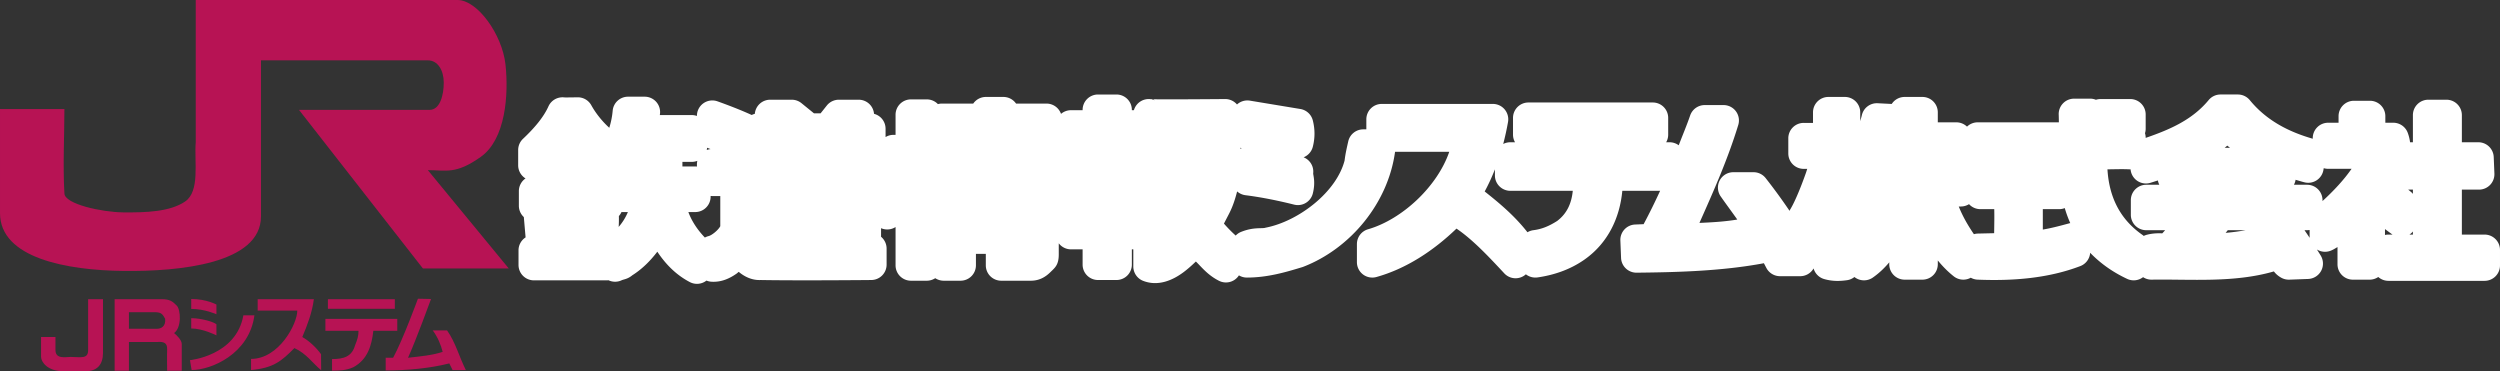<svg xmlns="http://www.w3.org/2000/svg" width="1218.224" height="180.889" viewBox="0 0 913.668 135.667"><rect x="0" y="0" width="913.668" height="135.667" fill="#333333" stroke="none"/><g style="opacity:1"><path d="M811.52 34.535a5.63 5.63 0 0 0-4.33 2.037c-5.95 7.181-14 10.724-23.016 13.82v-.062a5.6 5.6 0 0 0-.246-1.642 5.6 5.6 0 0 0 .246-1.645v-5.217a5.626 5.626 0 0 0-5.625-5.625h-10.852a5.6 5.6 0 0 0-1.703.266 5.6 5.6 0 0 0-2.11-.412h-5.872a5.626 5.626 0 0 0-5.62 5.863s.044 1.335.055 2.787h-29.66a5.63 5.63 0 0 0-3.908 1.58 5.63 5.63 0 0 0-3.906-1.578h-6.77v-3.652a5.626 5.626 0 0 0-5.625-5.625h-6.49a5.63 5.63 0 0 0-4.719 2.562l-.053-.002-5.095-.261a5.626 5.626 0 0 0-5.782 4.408c-.17.77-.402 1.42-.587 2.158v-3.24a5.626 5.626 0 0 0-5.625-5.625h-6.008a5.626 5.626 0 0 0-5.625 5.625v3.861h-3.4a5.626 5.626 0 0 0-5.626 5.625v5.55a5.626 5.626 0 0 0 5.625 5.626h1.291c-.243.725-.187.642-.463 1.43-1.663 4.754-3.974 10.462-5.636 13.199a6 6 0 0 0-.364.707 205 205 0 0 0-8.736-11.969 5.63 5.63 0 0 0-4.42-2.148h-7.394a5.626 5.626 0 0 0-4.608 8.851c2.08 2.973 4.173 5.77 6.057 8.447-4.497.77-9.157 1.025-13.83 1.235 5.089-11.436 10.353-23.218 14.191-35.803a5.626 5.626 0 0 0-5.38-7.266h-6.881a5.63 5.63 0 0 0-5.319 3.793c-1.261 3.66-2.79 7.264-4.181 10.905a5.63 5.63 0 0 0-3.35-1.108h-1.238a5.6 5.6 0 0 0 .736-2.78v-6.128a5.626 5.626 0 0 0-5.625-5.625h-45.461a5.626 5.626 0 0 0-5.625 5.625v6.129a5.6 5.6 0 0 0 .736 2.78h-1.726a5.6 5.6 0 0 0-2.588.632 105 105 0 0 0 1.754-8.033 5.626 5.626 0 0 0-5.537-6.61h-40.617a5.626 5.626 0 0 0-5.625 5.625v3.67h-1.124a5.626 5.626 0 0 0-5.49 4.397c-.502 2.247-1.078 4.627-1.377 7.373l.125-.711c-2.846 11.785-16.855 22.458-28.75 24.836a6 6 0 0 0-.388.092c-1.252.344-4.276-.321-8.756 1.48a5.6 5.6 0 0 0-1.989 1.354 52 52 0 0 1-4.294-4.377c.506-.976.323-.612 1.914-3.7 1.386-2.685 2.242-5.467 2.906-8.064a5.63 5.63 0 0 0 3.043 1.387c5.827.734 11.86 1.955 17.795 3.445a5.626 5.626 0 0 0 6.822-4.078c1.08-4.275.071-6.729.143-7.412a6 6 0 0 0 .029-.598l-.004-.199a6 6 0 0 0-.03-.398l-.025-.198-.031-.197a6 6 0 0 0-.086-.389l-.053-.193-.058-.19-.067-.187v-.002l-.072-.184v-.001a6 6 0 0 0-.357-.713 6 6 0 0 0-.33-.498l-.123-.157a6 6 0 0 0-.399-.447 6 6 0 0 0-.29-.271l-.153-.13-.156-.122a6 6 0 0 0-.329-.229 6 6 0 0 0-.697-.387l-.182-.08-.101-.04a5.63 5.63 0 0 0 3.37-3.84c.82-3.23.819-6.412.001-9.641a5.63 5.63 0 0 0-4.535-4.168l-18.461-3.055a5.63 5.63 0 0 0-4.715 1.403h-.002l-.017-.022-.112-.127-.021-.023-.033-.035-.104-.11-.035-.035-.108-.104-.037-.033-.148-.133-.154-.127-.118-.093-.039-.03-.123-.087-.039-.028-.125-.084-.04-.027-.13-.08-.04-.024-.132-.076-.043-.023-.03-.016-.147-.076-.135-.064-.045-.022-.137-.06-.006-.002-.18-.073-.044-.017-.143-.051-.047-.016-.142-.045-.047-.013-.145-.041-.003-.002-.112-.028-.127-.029-.146-.03-.05-.009-.052-.008-.144-.023-.149-.02-.049-.006-.15-.015-.154-.01-.045-.002-.102-.004-.097-.002h-.11s-6.907.062-13.846.092c-3.469.015-6.949.021-9.554.01a205 205 0 0 1-3.117-.032 27 27 0 0 1-.67-.021 5.626 5.626 0 0 0-6.147 4.023h-.752v-.11a5.626 5.626 0 0 0-5.625-5.626h-6.748a5.626 5.626 0 0 0-5.625 5.625v.111h-4.242a5.63 5.63 0 0 0-3.65 1.346 5.63 5.63 0 0 0-5.307-3.765h-11.127a5.63 5.63 0 0 0-4.625-2.424h-6.398a5.63 5.63 0 0 0-4.623 2.424h-11.428a5.6 5.6 0 0 0-1.483.199 5.63 5.63 0 0 0-4.056-1.729h-5.797a5.626 5.626 0 0 0-5.625 5.625v7.336h-.744a5.6 5.6 0 0 0-2.907.81v-3.052a5.626 5.626 0 0 0-4.216-5.445 5.626 5.626 0 0 0-5.606-5.155h-7.252a5.63 5.63 0 0 0-4.4 2.123l-2.27 2.852h-2.422l-4.568-3.715a5.63 5.63 0 0 0-3.549-1.26h-7.894a5.626 5.626 0 0 0-5.604 5.157 5.6 5.6 0 0 0-1.136.427c-5.665-2.6-12.584-5.017-12.584-5.017a5.626 5.626 0 0 0-7.442 5.324v.047a5.6 5.6 0 0 0-1.887-.326H241.14l.007-.043a5.626 5.626 0 0 0-5.527-6.674h-6.105a5.626 5.626 0 0 0-5.6 5.113 29.5 29.5 0 0 1-1.245 6.256c-2.52-2.316-4.854-5.148-6.578-8.254l-.037-.066-.024-.04-.074-.124-.004-.006-.066-.106-.041-.062-.073-.104-.043-.06-.074-.1-.045-.058-.078-.1-.047-.057-.082-.093-.049-.057-.084-.092-.052-.055-.088-.087-.053-.053-.027-.026-.12-.109-.15-.13-.152-.124-.002-.002-.1-.076-.02-.014-.132-.095-.01-.006-.062-.043-.033-.022-.135-.086-.106-.064-.064-.037-.006-.004-.17-.092-.172-.088-.119-.054-.014-.006-.12-.053-.05-.022-.068-.027-.117-.045-.07-.025-.118-.041-.033-.01-.158-.049-.148-.04-.043-.013-.073-.017-.011-.002-.184-.041-.123-.024h-.002l-.146-.025-.083-.012-.146-.017-.018-.002h-.01l-.189-.018-.15-.01-.149-.003h-.234l-.064.002c-.062.001-1.253.028-2.532.043-.655.007-1.32.01-1.785.005-.19-.002-.307-.005-.39-.007a5.63 5.63 0 0 0-5.829 3.273c-1.804 4.012-5.22 8.017-9.296 11.854a5.63 5.63 0 0 0-1.77 4.097v5.588a5.63 5.63 0 0 0 2.69 4.797 5.63 5.63 0 0 0-2.436 4.633v5.353a5.63 5.63 0 0 0 1.814 4.137l.643 7.424a5.63 5.63 0 0 0-2.584 4.732v5.346a5.626 5.626 0 0 0 5.625 5.625h26.613a6 6 0 0 0 .643-.04 5.63 5.63 0 0 0 5.172-.179c-.295.17-.256.117.285-.04.736-.216 2.261-.541 3.873-2.161l-1.067.84c3.911-2.377 7.024-5.537 9.583-8.89 2.955 4.453 6.809 8.473 11.906 11.114a5.63 5.63 0 0 0 6.053-.562 5.6 5.6 0 0 0 1.751.41c3.781.263 6.819-1.27 9.157-2.887.33-.228.577-.483.888-.72 1.946 1.661 4.864 3.24 8.352 2.972l-.535.016c13.963.258 40.652.002 40.652.002a5.626 5.626 0 0 0 5.572-5.625V90.85a5.63 5.63 0 0 0-2.027-4.32v-3.137a5.63 5.63 0 0 0 5.299-.42v13.994a5.626 5.626 0 0 0 5.625 5.625h5.797a5.63 5.63 0 0 0 3.084-.924 5.63 5.63 0 0 0 3.086.924h6.156a5.626 5.626 0 0 0 5.625-5.625v-4.188h3.61v4.188a5.626 5.626 0 0 0 5.624 5.625h10.854c3.317 0 5.575-1.59 7.138-3.139 1.564-1.548 3.047-2.54 3.047-6.433v-4.104a5.63 5.63 0 0 0 4.692 2.211s2.369.022 4.023-.006v5.59a5.626 5.626 0 0 0 5.625 5.625h6.748a5.626 5.626 0 0 0 5.625-5.625v-5.58h.533v6.265a5.63 5.63 0 0 0 3.588 5.245c5.63 2.187 11.016-.386 14.666-3.09 1.702-1.26 3.218-2.647 4.608-3.977 2 1.922 4.306 4.974 8.482 7.063a5.626 5.626 0 0 0 7.256-2.002 5.6 5.6 0 0 0 2.904.808c7.636 0 14.33-2.015 20.227-3.806a6 6 0 0 0 .398-.137c17.298-6.702 30.983-23.313 33.53-42.031h19.81c-4.322 12.682-17.244 24.742-29.681 28.322a5.626 5.626 0 0 0-4.069 5.406v6.623a5.626 5.626 0 0 0 7.139 5.418c10.899-3.045 20.843-9.6 29.252-17.69 5.861 3.956 11.7 10.15 17.467 16.354a5.626 5.626 0 0 0 7.892.344 5.63 5.63 0 0 0 4.266 1.143c6.066-.865 12.042-2.91 17.224-6.569l.004-.004c8.593-6.077 12.835-15.31 13.752-25.084h13.815c-1.9 4.144-3.9 8.217-6.03 12.198l-3.109.127a5.626 5.626 0 0 0-5.389 5.843l.254 6.36a5.626 5.626 0 0 0 5.68 5.398c14.215-.15 31.008-.533 46.521-3.459l.9 1.72a5.63 5.63 0 0 0 4.985 3.019h7.389a5.63 5.63 0 0 0 4.885-2.838 5.63 5.63 0 0 0 3.863 3.886c3.092.888 5.853.773 8.35.418a5.6 5.6 0 0 0 2.71-1.17 5.63 5.63 0 0 0 6.71.221c2.377-1.65 4.32-3.561 6.037-5.586l-.01.555a5.626 5.626 0 0 0 5.623 5.781h6.49a5.626 5.626 0 0 0 5.625-5.625v-1.392c1.694 2.06 3.589 4.024 5.82 5.796a5.63 5.63 0 0 0 6.235.51 5.6 5.6 0 0 0 2.513.71c12.938.522 25.783-.482 37.506-4.952a5.63 5.63 0 0 0 3.608-4.871c3.709 3.833 8.19 7.053 13.537 9.549a5.63 5.63 0 0 0 5.803-.637 5.63 5.63 0 0 0 3.164.914c14.145-.231 30.007 1.244 44.642-3.012.573.742 1.334 1.527 2.637 2.272a5.63 5.63 0 0 0 2.998.738l6.887-.254a5.626 5.626 0 0 0 4.619-8.508c-.457-.764-.947-1.503-1.41-2.261a5.63 5.63 0 0 0 4.845.51c1.052-.377 1.839-.903 2.672-1.401v6.293a5.626 5.626 0 0 0 5.625 5.625h6.106a5.63 5.63 0 0 0 3.166-.979 5.63 5.63 0 0 0 3.72 1.407h35.147a5.626 5.626 0 0 0 5.625-5.625v-5.655a5.626 5.626 0 0 0-5.625-5.625h-8.313V69.3h6.272a5.626 5.626 0 0 0 5.621-5.854l-.248-6.058a5.626 5.626 0 0 0-5.62-5.397h-6.025v-9.922a5.626 5.626 0 0 0-5.625-5.625h-6.642a5.626 5.626 0 0 0-5.625 5.625v9.922h-1.041a15.2 15.2 0 0 0-.875-3.533 5.63 5.63 0 0 0-5.248-3.602h-2.908v-2.402a5.626 5.626 0 0 0-5.625-5.625h-5.85a5.626 5.626 0 0 0-5.625 5.625v2.402h-3.807a5.626 5.626 0 0 0-5.625 5.625v.221l-.082-.025c-8.952-2.586-16.937-6.767-22.922-14.078a5.63 5.63 0 0 0-4.351-2.063h-6.36zM421.445 36.29c.113.025.496.316.686.412a5.6 5.6 0 0 0-1.182-.383c.123.019.205-.093.496-.029m392.56 16.934c.325.287.671.528 1 .804h-1.97c.328-.255.646-.54.97-.804m-360.657.754a6 6 0 0 0 .435.197 6 6 0 0 0-.484.219c.022-.14.03-.277.049-.416m-194.924.017c.04.017.987.382 1.254.49a5.6 5.6 0 0 0-1.387.346 6 6 0 0 0 .133-.836m-3.569 4.785a5.6 5.6 0 0 0-.152 1.293v.801a6 6 0 0 0-.619-.035H249.4v-1.676h3.416a5.6 5.6 0 0 0 2.04-.383zm594.403 2.686a5.6 5.6 0 0 0 1.601.232h8.563c-2.831 4.086-6.53 8.028-10.621 11.783v-.33a5.626 5.626 0 0 0-5.625-5.625h-4.824a5.6 5.6 0 0 0 .609-1.818c1.109.301 2.222.678 3.324.941a5.626 5.626 0 0 0 6.848-4.505c.011-.066.09-.531.125-.678m-79.053.424c2.792-.026 5.612-.14 8.018 0a6 6 0 0 0 .435.007 5.626 5.626 0 0 0 7.153 4.944c.934-.267 1.888-.606 2.83-.89a5.6 5.6 0 0 0 .52 1.575h-4.782a5.626 5.626 0 0 0-5.625 5.625v5.354a5.626 5.626 0 0 0 5.625 5.625h6.916c-.35.385-.693.774-1.047 1.15-1.572-.06-3.353-.057-5.572.498a5.6 5.6 0 0 0-1.194.448 6 6 0 0 0-.468-.364c-8.514-5.925-12.225-14.25-12.809-23.972m-223.863.006v2.212a5.626 5.626 0 0 0 5.625 5.625H574.8c-.456 4.582-2.12 8.31-5.713 11.026-2.973 1.894-5.615 2.986-8.654 3.365a5.6 5.6 0 0 0-2.196.758c-4.804-6.14-10.416-10.762-15.629-14.904a72 72 0 0 0 3.733-8.082zm124.06 5.601c.043.085.072.184.116.268l-.186-.08c.022-.061.049-.127.07-.188M880.127 69.3h1.71v1.558a5.6 5.6 0 0 0-.753-.761zm-620.418 2.314a6 6 0 0 0 .62.035h2.911v11.024c-.73 1.397-3.029 3.3-4.281 3.615a5.6 5.6 0 0 0-1.35.533c-2.77-2.89-4.802-6.014-6.039-9.32h2.514a5.626 5.626 0 0 0 5.625-5.625zm459.906 2.996a5.63 5.63 0 0 0 4.149 1.83h5.072c.064 3 .01 5.361-.04 8.786l-5.925.134a5.6 5.6 0 0 0-1.469.233c-2.296-3.366-4.16-6.651-5.54-10.123h.767a5.63 5.63 0 0 0 2.986-.86m34.989 1.44a44 44 0 0 0 2.001 5.474c-3.529.967-6.886 1.859-10.021 2.375V76.44h5.963a5.6 5.6 0 0 0 2.057-.39M227.129 77.5h2.344a20 20 0 0 1-3.373 5.432c.097-1.322.102-2.647.08-3.973a5.6 5.6 0 0 0 .949-1.459m644.506 6.22c.848.629 1.65 1.217 2.527 1.858a6 6 0 0 0 .225.154h-1.49a5.6 5.6 0 0 0-1.262.145zm-27.547.333v2.342a6 6 0 0 0 .025.539c-.608-.943-1.26-1.874-1.892-2.805h.955a5.6 5.6 0 0 0 .912-.076m-29.897.076h6.514c-2.41.447-4.847.765-7.307.975.273-.323.522-.657.793-.975m67.647.469v1.134h-1.258a5.6 5.6 0 0 0 1.258-1.134m-416.504 9.511-.39.092c.084-.017.17-.05.255-.068.056-.015.078-.008.135-.024" style="color:#fff;font-style:normal;font-variant:normal;font-weight:400;font-stretch:normal;font-size:medium;font-family:sans-serif;font-variant-ligatures:normal;font-variant-position:normal;font-variant-caps:normal;font-variant-numeric:normal;font-variant-alternates:normal;font-variant-east-asian:normal;font-feature-settings:normal;text-indent:0;text-decoration:none;text-decoration-line:none;text-decoration-style:solid;text-decoration-color:#fff;letter-spacing:normal;word-spacing:normal;text-transform:none;writing-mode:lr-tb;direction:ltr;text-orientation:mixed;dominant-baseline:auto;baseline-shift:baseline;text-anchor:start;clip-rule:nonzero;display:inline;overflow:visible;visibility:visible;color-interpolation:sRGB;vector-effect:none;fill:#ffffff00;fill-opacity:1;fill-rule:nonzero;stroke:none;stroke-linecap:round;stroke-linejoin:round;stroke-miterlimit:4;stroke-dasharray:none;stroke-dashoffset:0;stroke-opacity:1;color-rendering:auto;image-rendering:auto;shape-rendering:auto;text-rendering:auto;stop-color:#fff;stop-opacity:1"/><path d="M426.082 68.563v21.915s5.917-5.099 7.188-8.152c-3.308-4.333-7.188-13.763-7.188-13.763m5.663-2.03c1.275 3.562 2.803 7.386 5.353 10.186 2.055-2.942 3.311-6.624 4.078-10.186zm16.047-24.707c0 4.915 1.562 15.789-3.256 15.789h-10.373V52.52h6.755c1.36 0 .77-3.443.77-4.971h-15.606v13.504h21.968s-.838 8.601-3.824 14.387c-2.983 5.79-3.562 6.886-3.562 6.886 1.786 3.053 4.836 5.85 7.386 8.152.254 2.542.254 4.317 0 7.128-2.55-1.275-5.095-4.332-7.64-6.624l-3.05-3.566c-4.86 4.583-11.33 12.395-17.546 9.98v-55.57c.314.243 27.978 0 27.978 0M237.156 53.538h-5.099M351.046 82.06h24.027v-2.677h-24.027zm0-7.764h24.027v-2.93h-24.027zm15.661-33.24v2.422h15.752v4.836h-15.752v2.673h14.612v5.158h-14.612v2.299h15.752v5.024h-37.312l1.017 2.639h35.155v26.912c0 1.237-2.16 3.947-4.56 3.947h-10.855V91.61h7.539c1.619 0 1.63-1.704 1.63-1.704v-2.752h-24.027v9.812h-6.156V70.981h-2.804l-3.368-8.53v34.515h-5.797V41.95h5.797v12.963h2.946c.254.5.934 3.771 1.693 3.532h16.951v-2.299h-15.16v-5.158h15.16v-2.673h-16.05v-4.836h16.05v-2.423zm-56.583 37.569H285.51v2.807h24.614zm0-8.41H285.51v2.807h24.614zm0-8.78H285.51v3.06h24.614zm3.7-19.367-3.312 4.976h7.51v5.543h-19.486l-2.29 3.297h20.127v31.655h-36.94V55.884h9.1l1.859-3.297h-13.12v-5.543h9.3l-5.103-4.976h7.895l6.119 4.976h7.131l3.959-4.976zm-112.072 35.28c.763 4.086 1.275 7.649 1.525 11.727 0 0-5.035.243-5.345 0l-1.013-11.726zm18.852 0c.24 4.086-.206 8.594-1.275 11.928h-4.848s.572-1.771.961-4.186c.4-2.4.31-7.741.31-7.741 1.252-.037 3.043 0 4.852 0m622.572-4.198v5.353H811.52c-3.319 3.82-6.9 8.144-9.939 12.222 9.94 1.017 19.86-.504 28.778-3.05-.523-2.048-2.542-3.827-3.824-5.868 0 0 7.136.594 7.136 0 3.555 4.586 6.627 9.427 9.674 14.521l-6.886.255c-1.779-1.017-1.525-4.84-4.324-3.563-13.752 4.83-30.303 3.308-45.838 3.563-.512-1.53-.258-3.563-.258-5.35 2.034-.508 4.34-.25 6.616-.25 3.828-3.831 7.386-8.16 10.448-12.48H784.38V73.15zm-90.63-7.903v5.566h-11.587v19.145c5.85.266 11.714-1.525 17.313-3.057v5.094c-10.694 4.078-22.786 5.091-35.274 4.587v-5.6l11.337-.257c.508-6.37 0-19.912 0-19.912h-10.57v-5.566Zm-351.868-3.646h-.575l2.893 7.457h3.278l2.803-7.457zm7.353-21.44v5.737h9.628v5.61h-9.628v4.763h10.346v5.33h-2.669l-3.327 7.457h5.278v5.49h-9.628v5.477h9.628v5.48h-9.628V96.71h-6.747V85.505c-3.32-.254-9.868 0-9.868 0v-5.48h9.868V74.55h-9.868v-5.491h5.442l-2.807-7.457h-4.198v-5.33h11.43V51.51h-9.867v-5.611h9.868v-5.738zm-132.927 19.91v27.604c.25 1.522 1.787 2.92 3.312 3.174H318.4v5.86s-26.737.255-40.496 0c-3.304.255-5.854-2.93-7.382-5.475-2.557 2.8-6.374 6.373-10.194 6.107v-5.599c3.38-.848 7.26-3.824 8.538-7.64v-18.08h-8.538v-5.95zm558.569-.42-.273 5.207-39.214.142v-5.349zm-359.335 3.06c-.239 2.287.516 4.578 0 6.62-6.104-1.533-12.346-2.8-18.461-3.57 0 0-.224-5.858 0-6.37 6.115 1.024 12.357 1.787 18.461 3.32m135.832-5.096v6.492h-22.543c.5 10.44-3.065 19.994-11.722 26.117-4.321 3.05-9.427 4.833-14.776 5.595-1.017-1.786 0-4.078 0-6.115 4.074-.508 7.655-2.03 11.206-4.325 6.885-5.098 8.665-13.12 8.156-21.272h-28.523v-6.492ZM331.906 54.91c0 8.65-3.058 16.454-7.652 23.332V67.014c.968-2.759 2.564-7.793 2.3-12.103zm172.69-2.011c-1.54 17.063-14.518 33.237-30.31 39.356-5.858 1.779-11.966 3.562-18.593 3.562V89.96c2.538-1.02 5.349-.504 8.149-1.274 14.005-2.8 29.547-14.268 33.113-29.032.25-2.303.763-4.463 1.275-6.754zM208.37 48.187c-2.033 4.074-9.169 10.19-9.169 10.19h19.355c-3.82-2.3-7.382-6.867-10.186-10.19m2.804-7.005c2.545 4.587 6.107 9.296 10.701 12.358v6.623l-2.321-1.252-.15 5.136h-7.412v5.797H222v5.353h-10.007V91.49h9.749v5.345h-26.614V91.49h10.444V75.197h-10.317v-5.353h10.317v-5.797h-7.64l.257-4.845c-.856.277-2.168 1.211-3.188 1.211v-5.588c4.328-4.074 8.28-8.548 10.57-13.643.367.124 5.604 0 5.604 0M629.9 44.026c-4.582 15.026-11.456 29.38-17.568 43.389 10.941.261 21.385-.767 31.574-3.312-2.538-5.356-6.87-10.447-10.436-15.542h7.393c6.613 8.406 12.978 17.325 17.056 26.752h-7.39l-2.8-5.353c-15.8 3.57-34.17 3.91-49.664 4.074l-.254-6.358 6.365-.261c7.64-13.76 13.752-28.617 18.843-43.39h6.623zm-84.306-.42c-1.764 9.931-4.822 19.358-10.182 27.76 6.119 4.845 13.112 10.187 18.473 17.068v7.64c-6.631-7.135-13.64-15.034-21.777-19.358h-.766c-8.418 8.91-18.854 16.043-29.81 19.104v-6.624c16.817-4.84 33.372-21.53 35.158-39.352h-31.71v-6.238h40.1zm58.448 5.605h-45.46v-6.13h45.46zm-129.705-3.824c.516 2.037.516 4.845 0 6.874-5.85-1.521-12.346-2.291-18.461-3.308v-6.62zm-199.491 2.8v5.607c-5.088-1.275-14.518-5.095-14.518-5.095v-6.366s9.688 3.305 14.518 5.854m619.258-6.118v15.546h11.65l.247 6.059h-11.897v27.683h13.938v5.655h-35.147v-5.655h14.566V63.674h-9.98v-6.06h9.98V42.07Zm-27.965.383v8.03h8.533c2.553 6.619-2.545 11.972-4.825 17.578l7.636 6.358v6.62c-3.82-2.796-7.636-5.842-11.475-7.887v23.433h-6.104V79.266c-3.566 1.772-6.63 5.854-10.193 7.129v-6.112c7.902-6.877 15.796-14.783 19.097-24.21h-17.95v-5.592h9.431v-8.029zm-87.592 4.592h-10.85v-5.219h10.85zm-14.162 3.286h14.162v5.943c-4.328-.25-9.826-.25-14.162 0-.76 13.501 3.696 26.05 15.415 34.205v6.355c-15.8-7.375-22.125-19.318-22.039-40.56h-34.975V50.33h34.975c.508-2.53.25-8.65.25-8.65h5.873zm-61.808-9.276v9.278h12.394v5.94h-12.394v7.774h14.05v5.797h-8.193c0 2.587.848 4.075 1.704 6.613 1.783 4.851 4.329 9.172 7.382 13.504v6.62c-8.653-6.874-12.394-17.067-14.943-26.737V96.58h-6.49s.509-18.338 0-26.737c-2.822 9.423-5.7 20.637-14.857 26.991V89.96c8.436-11.37 8.787-20.117 8.787-20.117h-8.14v-5.797h14.21V56.27h-8.88c-.748 1.279-4.325 5.162-5.607 6.183-.497-2.038-.497-4.078-.497-6.116 2.538-3.82 3.82-8.406 4.829-12.992l5.095.261-1.264 6.725c1.783.512 6.325 0 6.325 0v-9.278zm-28.352 0v9.487h5.207v5.55h-5.207c-1.786 6.878 3.05 11.97 6.878 17.06-.27 2.546 0 5.353-.27 7.644-2.788-2.291-4.817-5.356-6.608-8.41v24.45c-1.786.254-4.235.254-6.007-.255V72.893c-2.81 5.103-4.948 11.21-9.026 16.305v-9.932c4.332-7.131 9.026-23.174 9.026-23.174h-9.026V50.54h9.026v-9.487zm-438.607-.09-1.274 6.716h18.472v5.857h-9.042v12.926h10.31v5.412h-9.547c.52 7.637 4.34 14.518 10.185 20.121v6.115c-6.881-3.566-11.71-10.694-13.998-17.571-2.803 5.599-7.14 11.972-13 15.534-.755.759-2.164.759-2.93 1.267v-5.85c6.877-4.34 11.336-11.714 11.852-19.616H225.18v-5.412h11.976V53.537h-5.098c-1.787 3.562-4.332 7.64-7.894 9.681V56.08c3.315-4.325 4.84-9.505 5.352-15.116h5.6zm582.26-.804c6.88 8.407 16.046 13.128 25.712 15.92 1.028 1.536.265 3.573 0 5.098-10.69-2.553-21.145-6.627-29.025-15.28h-.504c-8.665 8.653-19.108 12.477-29.798 15.534v-5.094c9.924-3.312 19.866-7.26 27.256-16.178z" style="color:#fff;font-style:normal;font-variant:normal;font-weight:400;font-stretch:normal;font-size:medium;font-family:sans-serif;font-variant-ligatures:normal;font-variant-position:normal;font-variant-caps:normal;font-variant-numeric:normal;font-variant-alternates:normal;font-variant-east-asian:normal;font-feature-settings:normal;text-indent:0;text-decoration:none;text-decoration-line:none;text-decoration-style:solid;text-decoration-color:#fff;letter-spacing:normal;word-spacing:normal;text-transform:none;writing-mode:lr-tb;direction:ltr;text-orientation:mixed;dominant-baseline:auto;baseline-shift:baseline;text-anchor:start;clip-rule:nonzero;display:inline;overflow:visible;visibility:visible;color-interpolation:sRGB;vector-effect:none;fill:#fff;fill-opacity:1;fill-rule:nonzero;stroke:none;stroke-width:11.25;stroke-linecap:round;stroke-linejoin:round;stroke-miterlimit:4;stroke-dasharray:none;stroke-dashoffset:0;stroke-opacity:1;color-rendering:auto;image-rendering:auto;shape-rendering:auto;text-rendering:auto;stop-color:#fff;stop-opacity:1"/></g><path d="M167.205 0c7.285 0 16.316 12.569 17.533 23.554 1.194 11.005.086 27.364-9.073 33.812-9.13 6.458-12.645 4.817-19.303 4.817l29.57 35.929h-31.377L109.273 40.16h47.693c3.885 0 5.212-5.479 5.212-9.954 0-4.499-2.168-8.156-5.816-8.156H95.377V79.1c0 17.286-29.922 20.187-50.366 19.92C24.548 98.774 0 94.398 0 77.882v-38.03h23.54c0 9.583-.595 20.54 0 30.793 0 3.97 13.843 6.914 21.471 6.971 8.303.081 17.025-.19 22.608-3.947 5.56-3.762 3.324-14.485 3.919-21.738V0ZM79.102 111.304v3.543s-4.314-1.95-9.217-1.95v-3.623c5.564 0 9.217 2.03 9.217 2.03m35.601-1.964c-.604 4.827-2.416 9.597-4.228 13.83 2.578 1.435 5.15 3.923 6.853 6.267l.048 5.864c-3.01-2.43-5.398-6.13-9.782-8.085-4.732 4.746-7.6 7.276-15.841 8.018v-4.061c10.215 0 16.901-12.83 16.901-17.658H94.17v-4.175zm29.592 3.516h-24.453v-3.514h24.453zm13.234-3.581s-5.393 14.814-8.408 21.471c4.584-.499 9.04-.927 12.66-2.154-.59-2.41-1.803-5.421-3.62-7.832h5.226c3.035 4.237 4.437 9.649 6.858 14.476h-4.846l-1.194-2.421c-7.238 1.826-15.393 2.563-23.25 2.563v-4.632h2.72c3.62-6.657 9.06-21.57 9.06-21.57zm-119.889.065v19.626c0 4.309-2.174 6.7-6.302 6.7h-8.255c-5.66 0-8.075-3.347-8.075-5.254v-7.243h5.26v4.751c0 3.42 3.633 2.53 5.502 2.53 3.647 0 6.439.89 6.439-2.45v-18.66zm51.307 5.912h4.033c-1.883 14.129-15.789 19.983-22.955 19.983l-.595-3.61s16.892-1.607 19.517-16.373m56.243 1.282v4.36h-8.75c-.61 5.445-2.079 10.444-7.253 13.292-2.749 1.275-5.483 1.256-7.842 1.256v-4.214c4.161 0 7.243-.818 8.427-5.05.918-2.269 1.246-3.462 1.246-5.284h-12.093v-4.36zm-66.088 2.006v4.018s-4.956-2.51-9.217-2.51v-3.762c3.72 0 8.37 1.393 9.217 2.254m-31.984-4.435v6.03s8.446.033 10.139.033c1.674 0 3.367-.908 3.105-3.633-.832-1.503-1.27-2.43-3.624-2.43zm11.946-4.765c3.138 0 4.094.908 5.535 2.359 1.45 1.45 1.86 8.003-.98 10.029 1.009.827 2.802 2.549 2.802 4.014v9.739h-5.336s-.09-5.583 0-7.847c.076-2.287-1.18-2.862-3.728-2.639l-10.24.005v10.481h-5.225v-26.14z" style="color:#fff;font-style:normal;font-variant:normal;font-weight:400;font-stretch:normal;font-size:medium;font-family:sans-serif;font-variant-ligatures:normal;font-variant-position:normal;font-variant-caps:normal;font-variant-numeric:normal;font-variant-alternates:normal;font-variant-east-asian:normal;font-feature-settings:normal;text-indent:0;text-decoration:none;text-decoration-line:none;text-decoration-style:solid;text-decoration-color:#fff;letter-spacing:normal;word-spacing:normal;text-transform:none;writing-mode:lr-tb;direction:ltr;text-orientation:mixed;dominant-baseline:auto;baseline-shift:baseline;text-anchor:start;clip-rule:nonzero;display:inline;overflow:visible;visibility:visible;color-interpolation:sRGB;vector-effect:none;fill:#b71354;fill-opacity:1;fill-rule:nonzero;stroke-width:4.756;stroke-linecap:butt;stroke-linejoin:miter;stroke-miterlimit:4;stroke-dasharray:none;stroke-dashoffset:0;stroke-opacity:1;color-rendering:auto;image-rendering:auto;shape-rendering:auto;text-rendering:auto;stop-color:#fff;stop-opacity:1;stroke:none;opacity:1"/></svg>